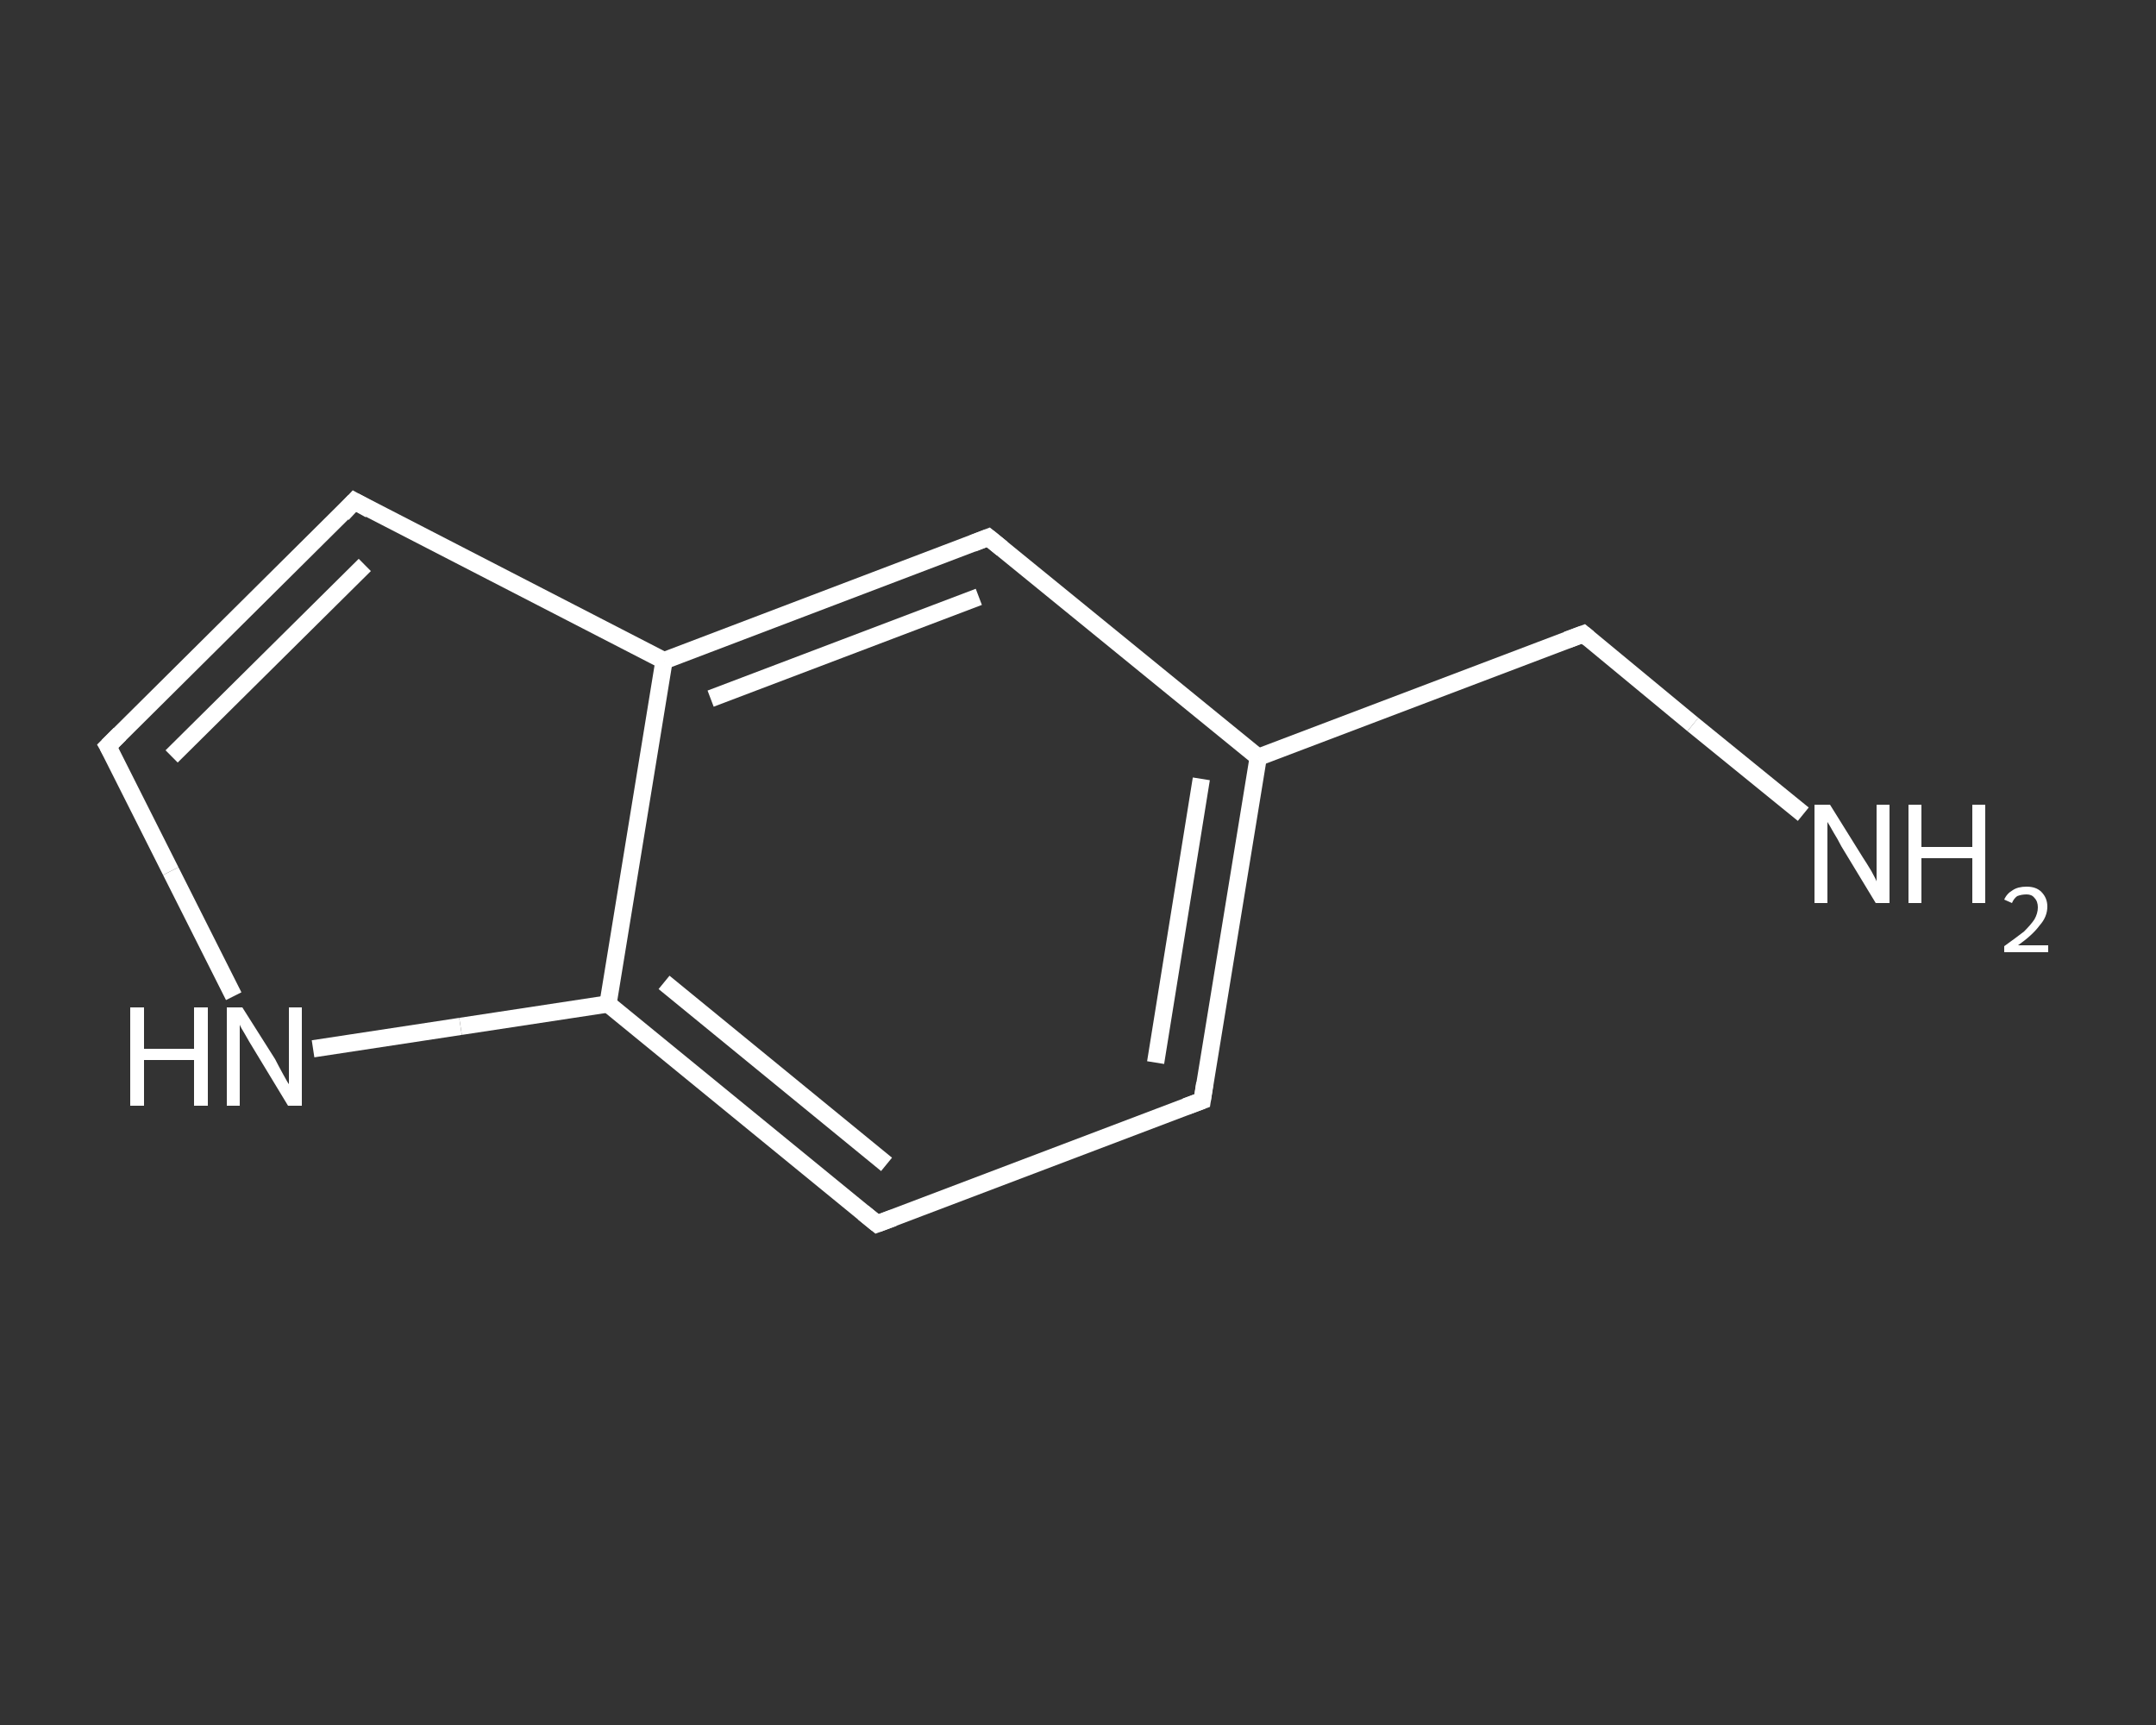<?xml version='1.0' encoding='iso-8859-1'?>
<svg version='1.1' baseProfile='full'
              xmlns='http://www.w3.org/2000/svg'
                      xmlns:rdkit='http://www.rdkit.org/xml'
                      xmlns:xlink='http://www.w3.org/1999/xlink'
                  xml:space='preserve'
width='250px' height='200px' viewBox='0 0 250 200'>
<rect x="0" y="0" width="250" height="200" fill="#333333" stroke="none"/>
<!-- END OF HEADER -->
<rect style='opacity:1.0;fill:transparent;stroke:none' width='250.0' height='200.0' x='0.0' y='0.0'> </rect>
<path class='bond-0 atom-0 atom-1' d='M 209.1,94.4 L 196.3,84.0' style='fill:none;fill-rule:evenodd;stroke:#FFFFFF;stroke-width:2.0px;stroke-linecap:butt;stroke-linejoin:miter;stroke-opacity:1' />
<path class='bond-0 atom-0 atom-1' d='M 196.3,84.0 L 183.6,73.5' style='fill:none;fill-rule:evenodd;stroke:#FFFFFF;stroke-width:2.0px;stroke-linecap:butt;stroke-linejoin:miter;stroke-opacity:1' />
<path class='bond-1 atom-1 atom-2' d='M 183.6,73.5 L 145.9,87.8' style='fill:none;fill-rule:evenodd;stroke:#FFFFFF;stroke-width:2.0px;stroke-linecap:butt;stroke-linejoin:miter;stroke-opacity:1' />
<path class='bond-2 atom-2 atom-3' d='M 145.9,87.8 L 139.4,127.6' style='fill:none;fill-rule:evenodd;stroke:#FFFFFF;stroke-width:2.0px;stroke-linecap:butt;stroke-linejoin:miter;stroke-opacity:1' />
<path class='bond-2 atom-2 atom-3' d='M 139.3,90.3 L 134.0,123.2' style='fill:none;fill-rule:evenodd;stroke:#FFFFFF;stroke-width:2.0px;stroke-linecap:butt;stroke-linejoin:miter;stroke-opacity:1' />
<path class='bond-3 atom-3 atom-4' d='M 139.4,127.6 L 101.7,141.9' style='fill:none;fill-rule:evenodd;stroke:#FFFFFF;stroke-width:2.0px;stroke-linecap:butt;stroke-linejoin:miter;stroke-opacity:1' />
<path class='bond-4 atom-4 atom-5' d='M 101.7,141.9 L 70.5,116.4' style='fill:none;fill-rule:evenodd;stroke:#FFFFFF;stroke-width:2.0px;stroke-linecap:butt;stroke-linejoin:miter;stroke-opacity:1' />
<path class='bond-4 atom-4 atom-5' d='M 102.8,135.0 L 77.0,113.9' style='fill:none;fill-rule:evenodd;stroke:#FFFFFF;stroke-width:2.0px;stroke-linecap:butt;stroke-linejoin:miter;stroke-opacity:1' />
<path class='bond-5 atom-5 atom-6' d='M 70.5,116.4 L 53.4,119.0' style='fill:none;fill-rule:evenodd;stroke:#FFFFFF;stroke-width:2.0px;stroke-linecap:butt;stroke-linejoin:miter;stroke-opacity:1' />
<path class='bond-5 atom-5 atom-6' d='M 53.4,119.0 L 36.3,121.6' style='fill:none;fill-rule:evenodd;stroke:#FFFFFF;stroke-width:2.0px;stroke-linecap:butt;stroke-linejoin:miter;stroke-opacity:1' />
<path class='bond-6 atom-6 atom-7' d='M 27.1,115.5 L 19.8,101.0' style='fill:none;fill-rule:evenodd;stroke:#FFFFFF;stroke-width:2.0px;stroke-linecap:butt;stroke-linejoin:miter;stroke-opacity:1' />
<path class='bond-6 atom-6 atom-7' d='M 19.8,101.0 L 12.5,86.5' style='fill:none;fill-rule:evenodd;stroke:#FFFFFF;stroke-width:2.0px;stroke-linecap:butt;stroke-linejoin:miter;stroke-opacity:1' />
<path class='bond-7 atom-7 atom-8' d='M 12.5,86.5 L 41.1,58.1' style='fill:none;fill-rule:evenodd;stroke:#FFFFFF;stroke-width:2.0px;stroke-linecap:butt;stroke-linejoin:miter;stroke-opacity:1' />
<path class='bond-7 atom-7 atom-8' d='M 19.9,87.7 L 42.3,65.5' style='fill:none;fill-rule:evenodd;stroke:#FFFFFF;stroke-width:2.0px;stroke-linecap:butt;stroke-linejoin:miter;stroke-opacity:1' />
<path class='bond-8 atom-8 atom-9' d='M 41.1,58.1 L 77.0,76.6' style='fill:none;fill-rule:evenodd;stroke:#FFFFFF;stroke-width:2.0px;stroke-linecap:butt;stroke-linejoin:miter;stroke-opacity:1' />
<path class='bond-9 atom-9 atom-10' d='M 77.0,76.6 L 114.6,62.3' style='fill:none;fill-rule:evenodd;stroke:#FFFFFF;stroke-width:2.0px;stroke-linecap:butt;stroke-linejoin:miter;stroke-opacity:1' />
<path class='bond-9 atom-9 atom-10' d='M 82.4,81.0 L 113.5,69.2' style='fill:none;fill-rule:evenodd;stroke:#FFFFFF;stroke-width:2.0px;stroke-linecap:butt;stroke-linejoin:miter;stroke-opacity:1' />
<path class='bond-10 atom-10 atom-2' d='M 114.6,62.3 L 145.9,87.8' style='fill:none;fill-rule:evenodd;stroke:#FFFFFF;stroke-width:2.0px;stroke-linecap:butt;stroke-linejoin:miter;stroke-opacity:1' />
<path class='bond-11 atom-9 atom-5' d='M 77.0,76.6 L 70.5,116.4' style='fill:none;fill-rule:evenodd;stroke:#FFFFFF;stroke-width:2.0px;stroke-linecap:butt;stroke-linejoin:miter;stroke-opacity:1' />
<path d='M 184.2,74.0 L 183.6,73.5 L 181.7,74.2' style='fill:none;stroke:#FFFFFF;stroke-width:2.0px;stroke-linecap:butt;stroke-linejoin:miter;stroke-opacity:1;' />
<path d='M 139.7,125.6 L 139.4,127.6 L 137.5,128.3' style='fill:none;stroke:#FFFFFF;stroke-width:2.0px;stroke-linecap:butt;stroke-linejoin:miter;stroke-opacity:1;' />
<path d='M 103.6,141.2 L 101.7,141.9 L 100.1,140.6' style='fill:none;stroke:#FFFFFF;stroke-width:2.0px;stroke-linecap:butt;stroke-linejoin:miter;stroke-opacity:1;' />
<path d='M 12.9,87.2 L 12.5,86.5 L 13.9,85.1' style='fill:none;stroke:#FFFFFF;stroke-width:2.0px;stroke-linecap:butt;stroke-linejoin:miter;stroke-opacity:1;' />
<path d='M 39.7,59.6 L 41.1,58.1 L 42.9,59.1' style='fill:none;stroke:#FFFFFF;stroke-width:2.0px;stroke-linecap:butt;stroke-linejoin:miter;stroke-opacity:1;' />
<path d='M 112.8,63.0 L 114.6,62.3 L 116.2,63.6' style='fill:none;stroke:#FFFFFF;stroke-width:2.0px;stroke-linecap:butt;stroke-linejoin:miter;stroke-opacity:1;' />
<path class='atom-0' d='M 212.2 93.3
L 216.0 99.4
Q 216.4 100.0, 217.0 101.0
Q 217.6 102.1, 217.6 102.2
L 217.6 93.3
L 219.1 93.3
L 219.1 104.7
L 217.5 104.7
L 213.5 98.1
Q 213.1 97.3, 212.6 96.5
Q 212.1 95.6, 211.9 95.3
L 211.9 104.7
L 210.4 104.7
L 210.4 93.3
L 212.2 93.3
' fill='#FFFFFF'/>
<path class='atom-0' d='M 221.3 93.3
L 222.8 93.3
L 222.8 98.2
L 228.7 98.2
L 228.7 93.3
L 230.2 93.3
L 230.2 104.7
L 228.7 104.7
L 228.7 99.5
L 222.8 99.5
L 222.8 104.7
L 221.3 104.7
L 221.3 93.3
' fill='#FFFFFF'/>
<path class='atom-0' d='M 232.4 104.3
Q 232.7 103.6, 233.4 103.2
Q 234.0 102.8, 235.0 102.8
Q 236.1 102.8, 236.7 103.4
Q 237.4 104.1, 237.4 105.1
Q 237.4 106.3, 236.5 107.3
Q 235.7 108.4, 234.0 109.6
L 237.5 109.6
L 237.5 110.4
L 232.4 110.4
L 232.4 109.7
Q 233.8 108.7, 234.7 108.0
Q 235.5 107.2, 235.9 106.6
Q 236.3 105.9, 236.3 105.2
Q 236.3 104.5, 235.9 104.1
Q 235.6 103.7, 235.0 103.7
Q 234.4 103.7, 233.9 103.9
Q 233.5 104.2, 233.3 104.7
L 232.4 104.3
' fill='#FFFFFF'/>
<path class='atom-6' d='M 15.1 116.8
L 16.7 116.8
L 16.7 121.6
L 22.5 121.6
L 22.5 116.8
L 24.1 116.8
L 24.1 128.2
L 22.5 128.2
L 22.5 122.9
L 16.7 122.9
L 16.7 128.2
L 15.1 128.2
L 15.1 116.8
' fill='#FFFFFF'/>
<path class='atom-6' d='M 28.1 116.8
L 31.9 122.8
Q 32.2 123.4, 32.8 124.5
Q 33.4 125.6, 33.5 125.7
L 33.5 116.8
L 35.0 116.8
L 35.0 128.2
L 33.4 128.2
L 29.4 121.6
Q 28.9 120.8, 28.4 119.9
Q 27.9 119.1, 27.8 118.8
L 27.8 128.2
L 26.3 128.2
L 26.3 116.8
L 28.1 116.8
' fill='#FFFFFF'/>
</svg>

